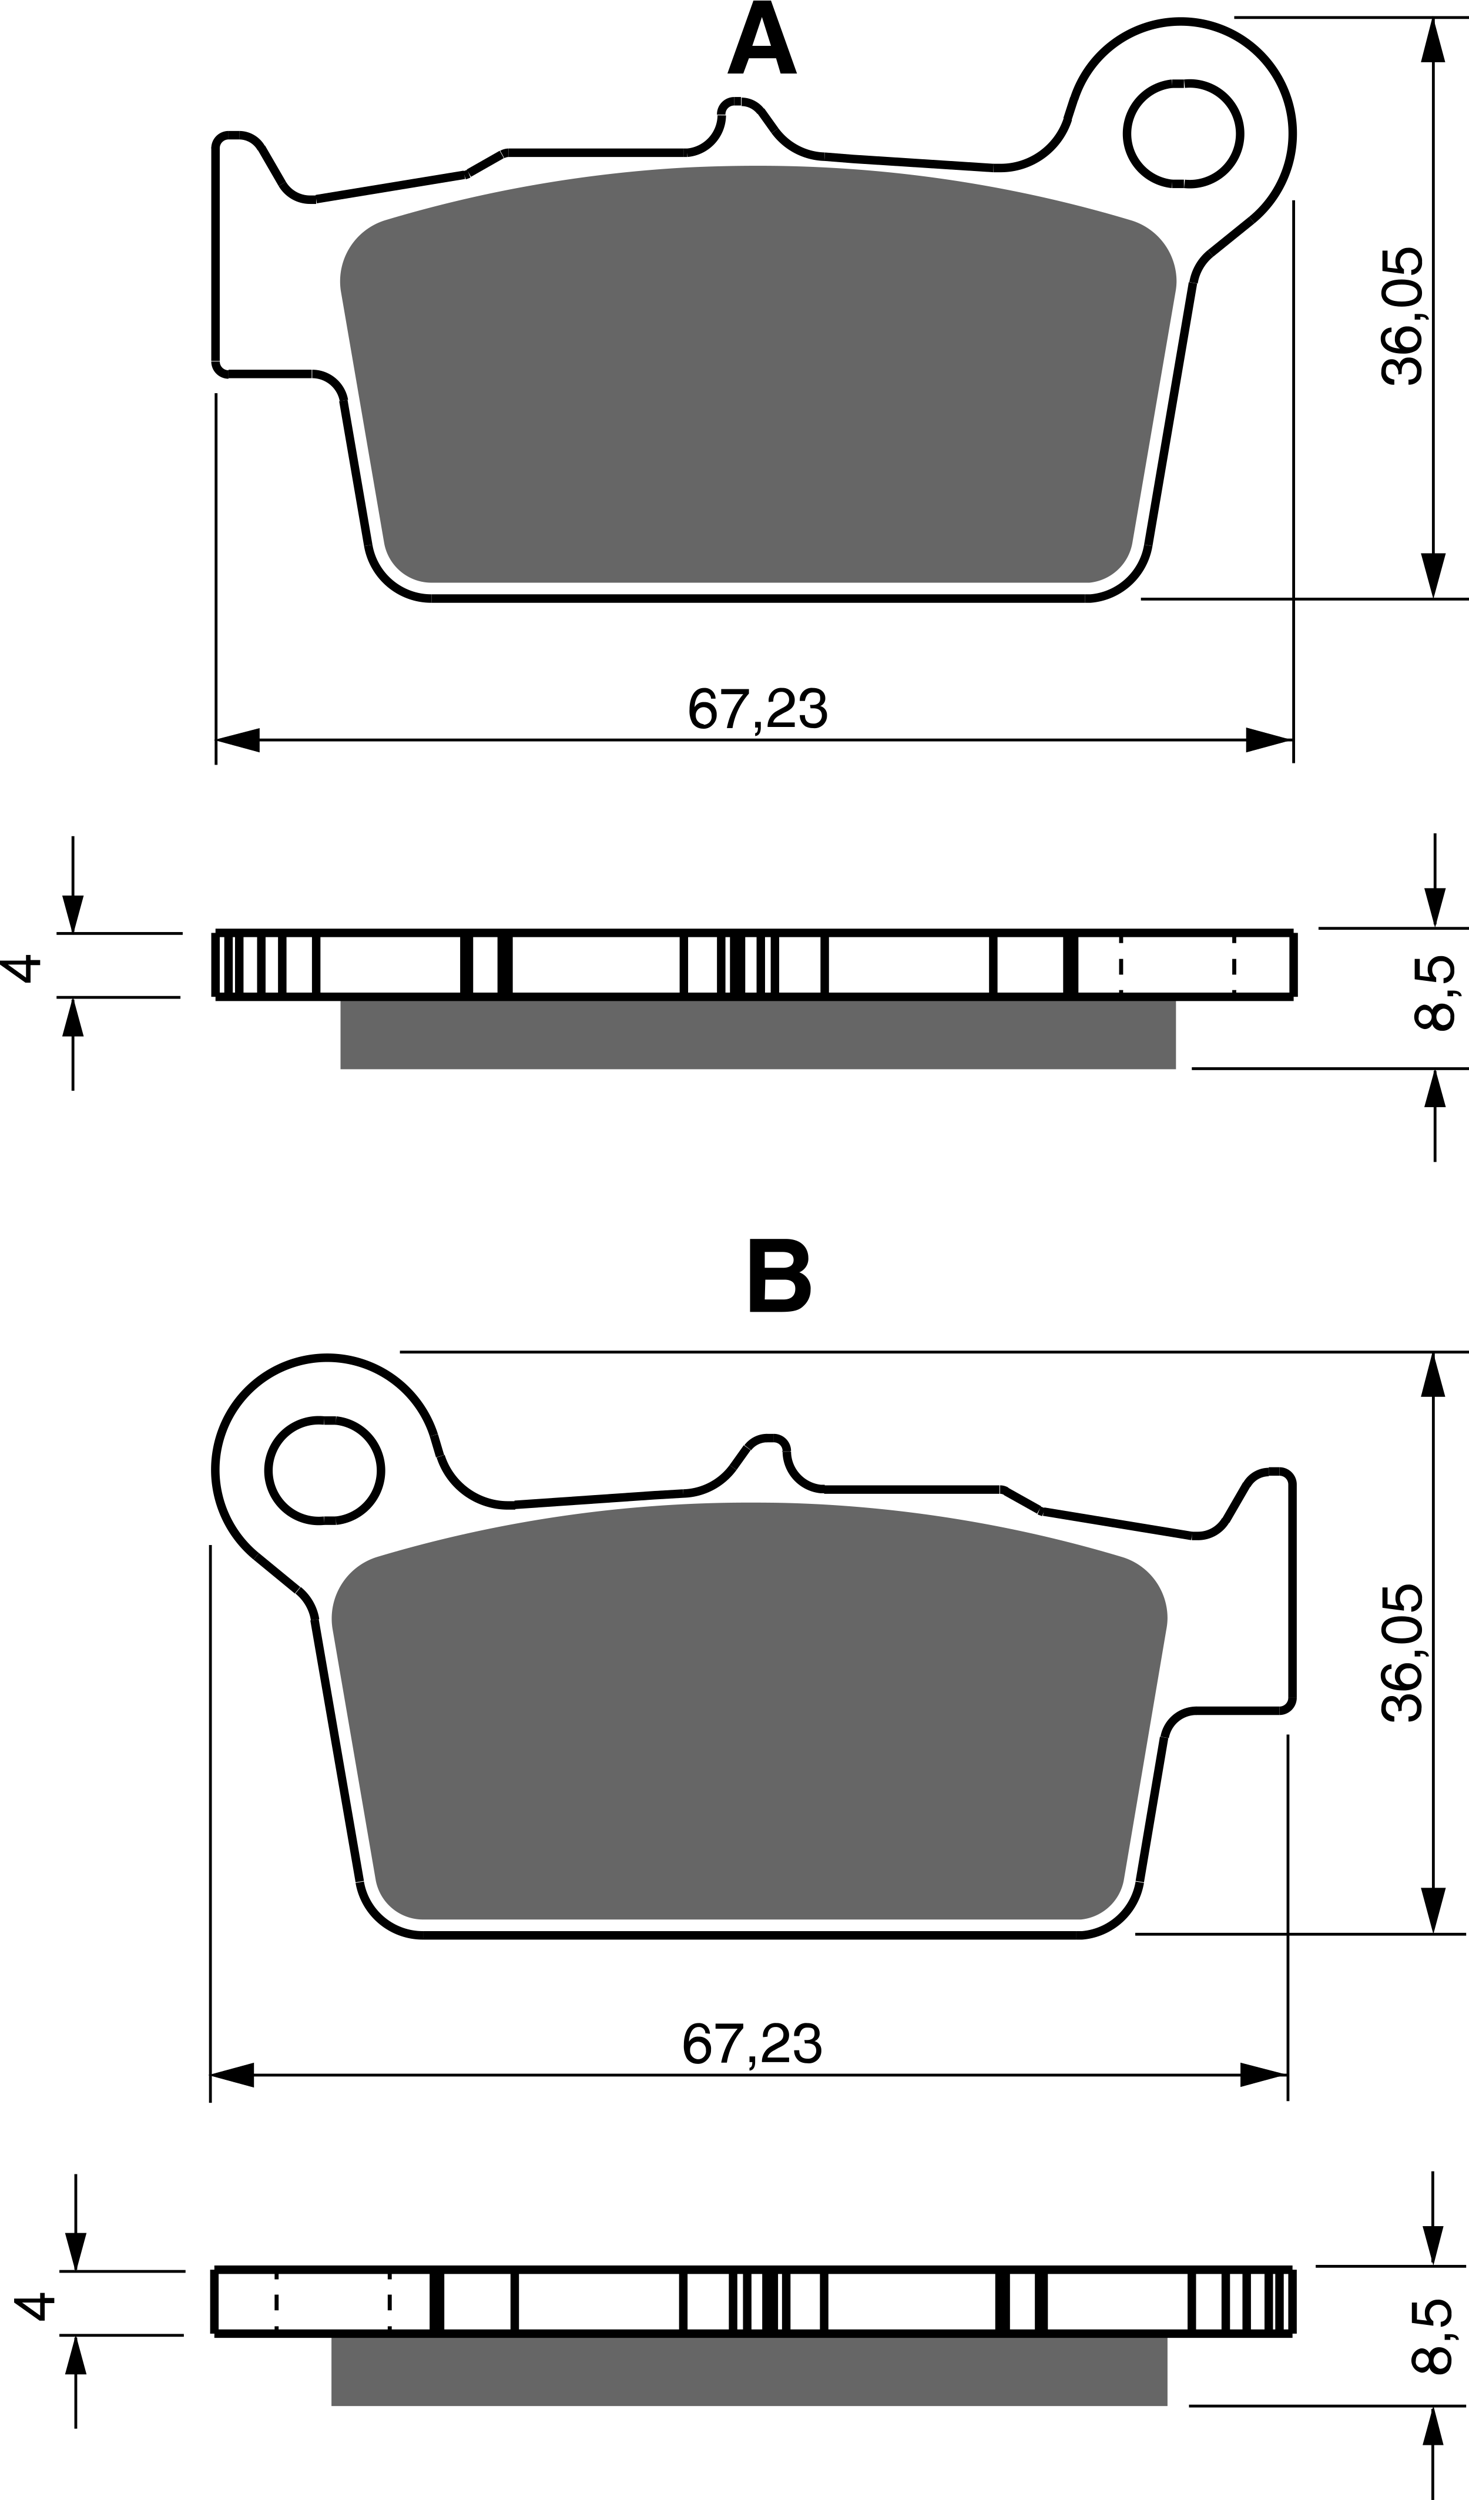 <?xml version="1.0" encoding="UTF-8"?><svg xmlns="http://www.w3.org/2000/svg" width="2597" height="4419" viewBox="0 0 259.7 441.9"><defs><style>.a,.c,.d,.e{fill:none;stroke:#000;}.a{stroke-width:0.5px;}.b{fill:#666;}.c,.d,.e{stroke-linejoin:bevel;}.c{stroke-width:1.5px;}.d,.e{stroke-width:0.71px;}.e{stroke-dasharray:2.78 2.78;}</style></defs><title>346ab</title><rect width="100%" height="100%" fill="white"/><line class="a" x1="38.2" y1="69.5" x2="38.2" y2="135.2"/><line class="a" x1="228.7" y1="35.4" x2="228.7" y2="134.9"/><line class="a" x1="43.5" y1="130.8" x2="228.7" y2="130.8"/><polygon points="220.3 133 228.4 130.8 220.3 128.6 220.3 133"/><polygon points="45.9 128.7 37.8 130.8 45.9 133 45.9 128.7"/><path d="M303,335.2a1.1,1.1,0,0,0-1.2-1.1c-1.4,0-1.7,1.9-1.7,2.6h0a1.8,1.8,0,0,1,1.7-.9,2.1,2.1,0,0,1,2.2,2.2,2.4,2.4,0,0,1-.7,1.8,2.1,2.1,0,0,1-1.8.7,2.2,2.2,0,0,1-1.8-1,4.5,4.5,0,0,1-.5-2.4c0-1.5.5-3.8,2.6-3.8a1.9,1.9,0,0,1,2,1.9Zm-1.3,4.6a1.4,1.4,0,0,0,1.4-1.6,1.4,1.4,0,0,0-1.4-1.5,1.4,1.4,0,0,0-1.4,1.5A1.5,1.5,0,0,0,301.7,339.7Z" transform="translate(-177.3 -211.7)"/><path d="M304.8,333.5h4.9v.8a12.2,12.2,0,0,0-2.9,6.1h-1a13,13,0,0,1,2.9-6h-3.9Z" transform="translate(-177.3 -211.7)"/><path d="M310.8,339.3h1v1c0,1.4-.8,1.5-1,1.5v-.5c.4,0,.5-.5.5-1h-.5Z" transform="translate(-177.3 -211.7)"/><path d="M313.2,335.8a2.2,2.2,0,0,1,2.4-2.5,2.1,2.1,0,0,1,2.2,2.1c0,1.3-.8,1.8-1.9,2.3l-.7.4c-1,.5-1.2,1.1-1.2,1.3h3.8v.8H313a3.1,3.1,0,0,1,1.6-2.8l.9-.5c.8-.4,1.3-.7,1.3-1.6a1.3,1.3,0,0,0-1.4-1.3c-1.3,0-1.4,1.2-1.4,1.7Z" transform="translate(-177.3 -211.7)"/><path d="M320.5,336.3h.5c.7,0,1.3-.3,1.3-1.1s-.2-1.1-1.3-1.1-1.3,1-1.4,1.5h-.9a2.1,2.1,0,0,1,2.3-2.3c1.4,0,2.2.8,2.2,1.8a1.4,1.4,0,0,1-.9,1.4h0a1.6,1.6,0,0,1,1.2,1.6,2.2,2.2,0,0,1-2.5,2.3,2.8,2.8,0,0,1-1.3-.3,2.3,2.3,0,0,1-1-2h.9c0,.7.2,1.5,1.5,1.5a1.4,1.4,0,0,0,1.5-1.4c0-1.2-1-1.3-1.6-1.3h-.4Z" transform="translate(-177.3 -211.7)"/><line class="a" x1="253.4" y1="3.2" x2="253.4" y2="99.8"/><polygon points="251.2 97.8 253.4 105.9 255.6 97.8 251.2 97.8"/><polygon points="255.5 11 253.3 2.8 251.2 11 255.5 11"/><path d="M424.5,277.9c0-.1,0-.3,0-.5s-.3-1.3-1.1-1.3-1.1.2-1.1,1.3,1,1.3,1.5,1.4v.9a2.1,2.1,0,0,1-2.3-2.3c0-1.4.8-2.2,1.8-2.2a1.4,1.4,0,0,1,1.4.9h0a1.6,1.6,0,0,1,1.6-1.2,2.2,2.2,0,0,1,2.3,2.5,2.8,2.8,0,0,1-.3,1.3,2.3,2.3,0,0,1-2,1v-.9c.7,0,1.5-.2,1.5-1.5a1.4,1.4,0,0,0-1.4-1.5c-1.2,0-1.3,1-1.3,1.6s0,.3,0,.4Z" transform="translate(-177.3 -211.7)"/><path d="M423.3,270.4a1.1,1.1,0,0,0-1.1,1.2c0,1.4,1.9,1.7,2.6,1.7h0a1.8,1.8,0,0,1-.9-1.7,2.1,2.1,0,0,1,2.2-2.2,2.4,2.4,0,0,1,1.8.7,2.1,2.1,0,0,1,.7,1.8,2.2,2.2,0,0,1-1,1.8,4.5,4.5,0,0,1-2.4.5c-1.5,0-3.8-.5-3.8-2.6a1.9,1.9,0,0,1,1.9-2Zm4.6,1.3a1.4,1.4,0,0,0-1.6-1.4,1.4,1.4,0,0,0-1.5,1.4,1.4,1.4,0,0,0,1.5,1.4A1.5,1.5,0,0,0,427.9,271.7Z" transform="translate(-177.3 -211.7)"/><path d="M427.4,268.2v-1h1c1.4,0,1.5.8,1.5,1h-.5c0-.4-.5-.5-1-.5v.5Z" transform="translate(-177.3 -211.7)"/><path d="M428.7,263.5c0,2-2.1,2.4-3.6,2.4s-3.6-.4-3.6-2.4,2.1-2.4,3.6-2.4S428.7,261.5,428.7,263.5Zm-6.4,0c0,1,1.1,1.5,2.8,1.5s2.8-.5,2.8-1.5-1.1-1.5-2.8-1.5S422.3,262.5,422.3,263.5Z" transform="translate(-177.3 -211.7)"/><path d="M424.4,259.2a2.2,2.2,0,0,1-.4-1.4,2.2,2.2,0,0,1,2.2-2.3,2.3,2.3,0,0,1,2.5,2.5,2.1,2.1,0,0,1-1.9,2.3v-.9a1.3,1.3,0,0,0,1.2-1.5,1.5,1.5,0,0,0-1.6-1.5,1.5,1.5,0,0,0-1.6,1.6,1.6,1.6,0,0,0,.7,1.3v.8l-3.8-.5V256h.9v3Z" transform="translate(-177.3 -211.7)"/><line class="a" x1="218.2" y1="3.1" x2="259.7" y2="3.1"/><line class="a" x1="201.7" y1="105.9" x2="259.7" y2="105.9"/><line class="a" x1="37.2" y1="273.1" x2="37.2" y2="371.7"/><line class="a" x1="227.7" y1="306.6" x2="227.7" y2="371.4"/><line class="a" x1="42.5" y1="366.8" x2="227.7" y2="366.8"/><polygon points="219.3 368.9 227.4 366.7 219.3 364.6 219.3 368.9"/><polygon points="44.9 364.6 36.8 366.8 44.9 369 44.9 364.6"/><path d="M302,571.1a1.1,1.1,0,0,0-1.2-1.1c-1.4,0-1.7,1.9-1.7,2.6h0a1.8,1.8,0,0,1,1.7-.9A2.1,2.1,0,0,1,303,574a2.4,2.4,0,0,1-.7,1.8,2.1,2.1,0,0,1-1.8.7,2.2,2.2,0,0,1-1.8-1,4.5,4.5,0,0,1-.5-2.4c0-1.5.5-3.8,2.6-3.8a1.9,1.9,0,0,1,2,1.9Zm-1.3,4.6a1.4,1.4,0,0,0,1.4-1.6,1.4,1.4,0,0,0-1.4-1.5,1.4,1.4,0,0,0-1.4,1.5A1.5,1.5,0,0,0,300.7,575.7Z" transform="translate(-177.3 -211.7)"/><path d="M303.8,569.4h4.9v.8a12.2,12.2,0,0,0-2.9,6.1h-1a13,13,0,0,1,2.9-6h-3.9Z" transform="translate(-177.3 -211.7)"/><path d="M309.8,575.2h1v1c0,1.4-.8,1.5-1,1.5v-.5c.4,0,.5-.5.5-1h-.5Z" transform="translate(-177.3 -211.7)"/><path d="M312.2,571.8a2.2,2.2,0,0,1,2.4-2.5,2.1,2.1,0,0,1,2.2,2.1c0,1.3-.8,1.8-1.9,2.3l-.7.4c-1,.5-1.2,1.1-1.2,1.3h3.8v.8H312a3.1,3.1,0,0,1,1.6-2.8l.9-.5c.8-.4,1.3-.7,1.3-1.6a1.3,1.3,0,0,0-1.4-1.3c-1.3,0-1.4,1.2-1.4,1.7Z" transform="translate(-177.3 -211.7)"/><path d="M319.5,572.3h.5c.7,0,1.3-.3,1.3-1.1s-.2-1.1-1.3-1.1-1.3,1-1.4,1.5h-.9a2.1,2.1,0,0,1,2.3-2.3c1.4,0,2.2.8,2.2,1.8a1.4,1.4,0,0,1-.9,1.4h0a1.6,1.6,0,0,1,1.2,1.6,2.2,2.2,0,0,1-2.5,2.3,2.8,2.8,0,0,1-1.3-.3,2.3,2.3,0,0,1-1-2h.9c0,.7.2,1.5,1.5,1.5a1.4,1.4,0,0,0,1.5-1.4c0-1.2-1-1.3-1.6-1.3h-.4Z" transform="translate(-177.3 -211.7)"/><line class="a" x1="253.4" y1="239.1" x2="253.4" y2="335.7"/><polygon points="251.2 333.7 253.4 341.9 255.6 333.7 251.2 333.7"/><polygon points="255.5 246.9 253.3 238.8 251.2 246.9 255.5 246.9"/><path d="M424.5,514.2c0-.1,0-.3,0-.5s-.3-1.3-1.1-1.3-1.1.3-1.1,1.3,1,1.3,1.5,1.4v.9a2.1,2.1,0,0,1-2.3-2.3c0-1.4.8-2.2,1.8-2.2a1.4,1.4,0,0,1,1.4.9h0a1.6,1.6,0,0,1,1.6-1.2,2.2,2.2,0,0,1,2.3,2.5,2.8,2.8,0,0,1-.3,1.3,2.3,2.3,0,0,1-2,1v-.9c.7,0,1.5-.2,1.5-1.5a1.4,1.4,0,0,0-1.4-1.5c-1.2,0-1.3,1-1.3,1.6s0,.3,0,.4Z" transform="translate(-177.3 -211.7)"/><path d="M423.3,506.7a1.1,1.1,0,0,0-1.1,1.2c0,1.4,1.9,1.7,2.6,1.7h0a1.8,1.8,0,0,1-.9-1.7,2.1,2.1,0,0,1,2.2-2.2,2.4,2.4,0,0,1,1.8.7,2.1,2.1,0,0,1,.7,1.8,2.2,2.2,0,0,1-1,1.8,4.5,4.5,0,0,1-2.4.5c-1.5,0-3.8-.5-3.8-2.6a1.9,1.9,0,0,1,1.9-2Zm4.6,1.3a1.4,1.4,0,0,0-1.6-1.4,1.4,1.4,0,0,0-1.5,1.4,1.4,1.4,0,0,0,1.5,1.4A1.5,1.5,0,0,0,427.9,508Z" transform="translate(-177.3 -211.7)"/><path d="M427.4,504.5v-1h1c1.4,0,1.5.8,1.5,1h-.5c0-.4-.5-.5-1-.5v.5Z" transform="translate(-177.3 -211.7)"/><path d="M428.7,499.8c0,2-2.1,2.4-3.6,2.4s-3.6-.4-3.6-2.4,2.1-2.4,3.6-2.4S428.7,497.8,428.7,499.8Zm-6.4,0c0,1,1.1,1.5,2.8,1.5s2.8-.5,2.8-1.5-1.1-1.5-2.8-1.5S422.3,498.8,422.3,499.8Z" transform="translate(-177.3 -211.7)"/><path d="M424.4,495.5a2.2,2.2,0,0,1-.4-1.4,2.2,2.2,0,0,1,2.2-2.3,2.3,2.3,0,0,1,2.5,2.5,2.1,2.1,0,0,1-1.9,2.3v-.9a1.3,1.3,0,0,0,1.2-1.5,1.5,1.5,0,0,0-1.6-1.5,1.5,1.5,0,0,0-1.6,1.6,1.6,1.6,0,0,0,.7,1.3v.8l-3.8-.5v-3.6h.9v3Z" transform="translate(-177.3 -211.7)"/><line class="a" x1="70.7" y1="239" x2="259.7" y2="239"/><line class="a" x1="200.7" y1="341.9" x2="259.2" y2="341.9"/><path d="M308.7,224.7h-2.8l4.6-12.9h3.1l4.6,12.9h-2.9l-.8-2.7h-4.8Zm1.6-4.9h3.3l-1.6-5.1h0Z" transform="translate(-177.3 -211.7)"/><path d="M309.9,430.7h6.3c3.2,0,4,2,4,3.3a2.6,2.6,0,0,1-1.6,2.6,3,3,0,0,1,2,3.1,3.8,3.8,0,0,1-1.1,2.7c-.7.7-1.4,1.2-4.1,1.2h-5.5Zm2.6,5.1h3.2c1.1,0,1.9-.4,1.9-1.4s-.8-1.4-2-1.4h-3.1Zm0,5.6h3.3c1.3,0,2.1-.6,2.1-1.9s-1-1.6-1.9-1.6h-3.4Z" transform="translate(-177.3 -211.7)"/><path class="b" d="M383.7,497.8a11.3,11.3,0,0,1-.2,1.9L376,543.9a8.5,8.5,0,0,1-2.9,5.1,8.6,8.6,0,0,1-4.7,2H252.1a8.5,8.5,0,0,1-8.4-7.1l-7.6-44.2a11.4,11.4,0,0,1,7.9-12.8,228.8,228.8,0,0,1,49.1-9c5.5-.4,11.1-.6,16.7-.6s8.3.1,12.4.3a229.3,229.3,0,0,1,53.4,9.3A11.3,11.3,0,0,1,383.7,497.8Z" transform="translate(-177.3 -211.7)"/><path class="b" d="M385.3,261.5a11.3,11.3,0,0,1-.2,1.9h0l-7.6,44.2a8.5,8.5,0,0,1-2.9,5.1,8.6,8.6,0,0,1-4.7,2H253.6a8.5,8.5,0,0,1-8.4-7.1l-7.6-44.2a11.3,11.3,0,0,1,7.9-12.8,229.2,229.2,0,0,1,53.3-9.3q6.3-.3,12.5-.3,8.4,0,16.7.6a228.9,228.9,0,0,1,49.1,9A11.3,11.3,0,0,1,385.3,261.5Z" transform="translate(-177.3 -211.7)"/><line class="c" x1="38.1" y1="63.8" x2="38.1" y2="26.1"/><line class="c" x1="65.1" y1="96.4" x2="60.7" y2="70.8"/><line class="c" x1="46.2" y1="26.1" x2="49.9" y2="32.5"/><line class="c" x1="191.8" y1="105.8" x2="76.3" y2="105.8"/><line class="c" x1="82.9" y1="30.6" x2="88.7" y2="27.3"/><line class="c" x1="55.1" y1="66.1" x2="40.4" y2="66.1"/><line class="c" x1="127.5" y1="20.3" x2="127.5" y2="20.2"/><line class="c" x1="207.2" y1="32.5" x2="209.3" y2="32.5"/><line class="c" x1="134.5" y1="19.6" x2="137" y2="23.1"/><line class="c" x1="89.9" y1="27" x2="120.9" y2="27"/><line class="c" x1="40.4" y1="23.9" x2="42.3" y2="23.9"/><line class="c" x1="129.8" y1="17.9" x2="131" y2="17.9"/><line class="c" x1="188.7" y1="21.1" x2="189.9" y2="17.4"/><line class="c" x1="221.3" y1="38.9" x2="214" y2="44.8"/><line class="c" x1="209.3" y1="14.8" x2="207.2" y2="14.8"/><line class="c" x1="210.9" y1="50" x2="203" y2="96.4"/><line class="d" x1="198.2" y1="165.2" x2="198.2" y2="166.7"/><line class="e" x1="198.2" y1="169.5" x2="198.2" y2="173.7"/><line class="d" x1="198.2" y1="175" x2="198.2" y2="176.5"/><line class="d" x1="218.2" y1="165.2" x2="218.2" y2="166.7"/><line class="e" x1="218.2" y1="169.5" x2="218.2" y2="173.7"/><line class="d" x1="218.2" y1="175" x2="218.2" y2="176.5"/><line class="a" x1="32.3" y1="165" x2="10" y2="165"/><line class="a" x1="31.9" y1="176.3" x2="10" y2="176.3"/><line class="a" x1="12.9" y1="164.7" x2="12.9" y2="147.8"/><polygon points="11 158.3 12.9 165.3 14.8 158.3 11 158.3"/><line class="a" x1="12.9" y1="176.7" x2="12.9" y2="192.8"/><polygon points="11 183.2 12.9 176.2 14.8 183.2 11 183.2"/><path d="M182.7,381.4h1.7v.9h-1.7v3.1h-.9l-4.5-3.2v-.7h4.6v-1h.8Zm-.8,3.1v-2.3h-3.2Z" transform="translate(-177.3 -211.7)"/><line class="a" x1="253.7" y1="163.4" x2="253.7" y2="147.3"/><polygon points="251.8 157 253.7 164 255.6 157 251.8 157"/><line class="a" x1="253.7" y1="189.3" x2="253.7" y2="205.4"/><polygon points="251.8 195.7 253.7 188.8 255.6 195.7 251.8 195.7"/><line class="a" x1="233.1" y1="164.1" x2="259.7" y2="164.1"/><line class="a" x1="210.7" y1="188.9" x2="259.7" y2="188.9"/><path d="M430.5,390.2a1.8,1.8,0,0,1,1.7-1.1,2.2,2.2,0,0,1,2.2,2.4,2.9,2.9,0,0,1-.5,1.7,2,2,0,0,1-1.7.7,1.7,1.7,0,0,1-1.7-1.2,1.4,1.4,0,0,1-1.4.9,2.2,2.2,0,0,1-.1-4.3A1.5,1.5,0,0,1,430.5,390.2Zm-1.4,0c-.4,0-1,.3-1,1.3a1,1,0,0,0,1.1,1.2,1.2,1.2,0,0,0-.1-2.5Zm3.2,2.7a1.3,1.3,0,0,0,1.4-1.5,1.2,1.2,0,0,0-1.3-1.4,1.5,1.5,0,0,0-.1,2.9Z" transform="translate(-177.3 -211.7)"/><path d="M433.2,387.8v-1h1c1.4,0,1.5.8,1.5,1h-.5c0-.4-.5-.5-1-.5v.5Z" transform="translate(-177.3 -211.7)"/><path d="M430.1,384.4a2.2,2.2,0,0,1-.4-1.4,2.2,2.2,0,0,1,2.2-2.3,2.3,2.3,0,0,1,2.5,2.5,2.1,2.1,0,0,1-1.9,2.3v-.9a1.3,1.3,0,0,0,1.2-1.5,1.5,1.5,0,0,0-1.6-1.5,1.5,1.5,0,0,0-1.6,1.6,1.6,1.6,0,0,0,.7,1.3v.8l-3.8-.5v-3.6h.9v3Z" transform="translate(-177.3 -211.7)"/><polygon class="b" points="207.9 176.2 207.9 189 60.2 189 60.2 176.2 82.1 176.2 82.9 176.2 88.7 176.2 89.9 176.2 120.9 176.2 127.5 176.2 129.8 176.2 131 176.2 134.5 176.2 137 176.2 145.8 176.2 175.6 176.2 188.7 176.2 189.9 176.2 207.9 176.2"/><line class="c" x1="40.4" y1="164.9" x2="40.4" y2="176.2"/><line class="c" x1="42.3" y1="164.9" x2="42.3" y2="176.2"/><line class="c" x1="46.2" y1="164.9" x2="46.2" y2="176.2"/><line class="c" x1="49.9" y1="176.2" x2="49.9" y2="164.9"/><line class="c" x1="55.9" y1="176.2" x2="55.9" y2="164.9"/><line class="c" x1="82.1" y1="164.9" x2="82.1" y2="176.2"/><line class="c" x1="82.9" y1="164.9" x2="82.9" y2="176.2"/><line class="c" x1="88.7" y1="164.9" x2="88.7" y2="176.2"/><line class="c" x1="89.9" y1="164.9" x2="89.9" y2="176.2"/><line class="c" x1="120.9" y1="176.2" x2="120.9" y2="164.9"/><line class="c" x1="129.8" y1="164.9" x2="129.8" y2="176.2"/><line class="c" x1="131" y1="164.9" x2="131" y2="176.2"/><line class="c" x1="134.5" y1="164.9" x2="134.5" y2="176.2"/><line class="c" x1="137" y1="164.9" x2="137" y2="176.2"/><line class="c" x1="145.8" y1="164.9" x2="145.8" y2="176.2"/><line class="c" x1="175.6" y1="176.2" x2="175.6" y2="164.9"/><line class="c" x1="188.7" y1="176.2" x2="188.7" y2="164.9"/><line class="c" x1="189.9" y1="176.2" x2="189.9" y2="164.9"/><line class="c" x1="38.1" y1="164.9" x2="38.1" y2="176.2"/><line class="c" x1="127.5" y1="164.9" x2="127.5" y2="176.2"/><polyline class="c" points="38.1 176.2 40.4 176.2 42.3 176.2 46.2 176.2 49.9 176.2 55.9 176.2 60.2 176.2 82.1 176.2 82.9 176.2 88.7 176.2 89.9 176.2 120.9 176.2 127.5 176.2 129.8 176.2 131 176.2 134.5 176.2 137 176.2 145.8 176.2 175.6 176.2 188.7 176.2 189.9 176.2 207.9 176.2 228.7 176.2"/><polyline class="c" points="38.1 164.9 40.4 164.9 42.3 164.9 46.2 164.9 49.9 164.9 55.9 164.9 82.1 164.9 82.9 164.9 88.7 164.9 89.9 164.9 120.9 164.9 127.5 164.9 129.8 164.9 131 164.9 134.5 164.9 137 164.9 145.8 164.9 175.6 164.9 188.7 164.9 189.9 164.9 228.7 164.9"/><line class="c" x1="228.7" y1="176.2" x2="228.7" y2="164.9"/><line class="c" x1="55.6" y1="286.3" x2="63.6" y2="332.6"/><line class="c" x1="74.8" y1="342.1" x2="190.3" y2="342.1"/><line class="c" x1="45.3" y1="275.1" x2="52.6" y2="281.1"/><line class="c" x1="77.8" y1="257.4" x2="76.7" y2="253.7"/><line class="c" x1="132.1" y1="255.9" x2="129.6" y2="259.4"/><line class="c" x1="211.4" y1="302.4" x2="226.2" y2="302.4"/><line class="c" x1="139" y1="256.6" x2="139" y2="256.5"/><line class="c" x1="59.4" y1="268.8" x2="57.3" y2="268.8"/><line class="c" x1="176.7" y1="263.3" x2="145.7" y2="263.3"/><line class="c" x1="226.2" y1="260.1" x2="224.3" y2="260.1"/><line class="c" x1="136.8" y1="254.2" x2="135.5" y2="254.2"/><line class="c" x1="57.3" y1="251.1" x2="59.4" y2="251.1"/><line class="c" x1="183.7" y1="266.9" x2="177.8" y2="263.6"/><line class="c" x1="220.4" y1="262.4" x2="216.7" y2="268.8"/><line class="c" x1="201.5" y1="332.6" x2="205.8" y2="307.1"/><line class="c" x1="228.5" y1="300.1" x2="228.5" y2="262.4"/><line class="c" x1="82.1" y1="30.9" x2="55.9" y2="35.2"/><polyline class="c" points="145.8 27.7 150.8 28.1 175.6 29.7"/><path class="c" d="M398.6,250.6a19.8,19.8,0,1,0-31.4-21.4" transform="translate(-177.3 -211.7)"/><path class="c" d="M352.9,241.4h1.3a12.5,12.5,0,0,0,11.9-8.7" transform="translate(-177.3 -211.7)"/><path class="c" d="M242.4,308.1a11.3,11.3,0,0,0,11.2,9.4" transform="translate(-177.3 -211.7)"/><path class="c" d="M369.1,317.5h1a11.3,11.3,0,0,0,10.2-9.4" transform="translate(-177.3 -211.7)"/><path class="c" d="M314.3,234.8a11.3,11.3,0,0,0,8.8,4.6" transform="translate(-177.3 -211.7)"/><path class="c" d="M386.7,244.2a8.9,8.9,0,1,0,0-17.7" transform="translate(-177.3 -211.7)"/><path class="c" d="M384.5,226.5a8.9,8.9,0,0,0,0,17.7" transform="translate(-177.3 -211.7)"/><path class="c" d="M391.3,256.5a8.5,8.5,0,0,0-3,5.2" transform="translate(-177.3 -211.7)"/><path class="c" d="M298.2,238.7h.6a6.7,6.7,0,0,0,6.1-6.6" transform="translate(-177.3 -211.7)"/><path class="c" d="M227.2,244.2a5.7,5.7,0,0,0,4.9,2.8h1.1" transform="translate(-177.3 -211.7)"/><path class="c" d="M238.1,282.5a5.7,5.7,0,0,0-5.6-4.7" transform="translate(-177.3 -211.7)"/><path class="c" d="M223.5,237.9a4.5,4.5,0,0,0-3.9-2.3" transform="translate(-177.3 -211.7)"/><path class="c" d="M311.8,231.4a4.3,4.3,0,0,0-3.4-1.7" transform="translate(-177.3 -211.7)"/><path class="c" d="M259.4,242.7l.8-.3" transform="translate(-177.3 -211.7)"/><path class="c" d="M267.2,238.7a2.4,2.4,0,0,0-1.1.3" transform="translate(-177.3 -211.7)"/><path class="c" d="M307.1,229.6a2.3,2.3,0,0,0-2.3,2.3" transform="translate(-177.3 -211.7)"/><path class="c" d="M217.7,235.6a2.3,2.3,0,0,0-2.3,2.3" transform="translate(-177.3 -211.7)"/><path class="c" d="M215.4,275.6a2.3,2.3,0,0,0,2.3,2.3" transform="translate(-177.3 -211.7)"/><line class="c" x1="184.5" y1="267.2" x2="210.7" y2="271.5"/><polyline class="c" points="120.8 264 115.7 264.3 91 266"/><path class="c" d="M254,465.4a19.8,19.8,0,1,0-31.4,21.4" transform="translate(-177.3 -211.7)"/><path class="c" d="M255.2,469.1a12.5,12.5,0,0,0,11.9,8.7h1.3" transform="translate(-177.3 -211.7)"/><path class="c" d="M367.6,553.8h1a11.3,11.3,0,0,0,10.2-9.4" transform="translate(-177.3 -211.7)"/><path class="c" d="M240.9,544.4a11.3,11.3,0,0,0,11.2,9.4" transform="translate(-177.3 -211.7)"/><path class="c" d="M298.1,475.7a11.3,11.3,0,0,0,8.8-4.6" transform="translate(-177.3 -211.7)"/><path class="c" d="M236.7,480.5a8.9,8.9,0,0,0,0-17.7" transform="translate(-177.3 -211.7)"/><path class="c" d="M234.6,462.8a8.9,8.9,0,1,0,0,17.7" transform="translate(-177.3 -211.7)"/><path class="c" d="M233,498a8.4,8.4,0,0,0-3-5.2" transform="translate(-177.3 -211.7)"/><path class="c" d="M316.4,468.3a6.7,6.7,0,0,0,6,6.6h.7" transform="translate(-177.3 -211.7)"/><path class="c" d="M388,483.2h1.1a5.7,5.7,0,0,0,4.9-2.8" transform="translate(-177.3 -211.7)"/><path class="c" d="M388.8,514.1a5.7,5.7,0,0,0-5.6,4.7" transform="translate(-177.3 -211.7)"/><path class="c" d="M401.6,471.9a4.5,4.5,0,0,0-3.9,2.3" transform="translate(-177.3 -211.7)"/><path class="c" d="M312.9,465.9a4.3,4.3,0,0,0-3.4,1.7" transform="translate(-177.3 -211.7)"/><path class="c" d="M361,478.7l.8.3" transform="translate(-177.3 -211.7)"/><path class="c" d="M355.2,475.3a2.2,2.2,0,0,0-1.1-.3" transform="translate(-177.3 -211.7)"/><path class="c" d="M316.4,468.2a2.3,2.3,0,0,0-2.3-2.3" transform="translate(-177.3 -211.7)"/><path class="c" d="M405.8,474.1a2.3,2.3,0,0,0-2.3-2.3" transform="translate(-177.3 -211.7)"/><path class="c" d="M403.5,514.1a2.3,2.3,0,0,0,2.3-2.3" transform="translate(-177.3 -211.7)"/><line class="a" x1="32.8" y1="401.5" x2="10.5" y2="401.5"/><line class="a" x1="32.5" y1="412.8" x2="10.5" y2="412.8"/><line class="a" x1="13.4" y1="401.2" x2="13.4" y2="384.3"/><polygon points="11.5 394.7 13.4 401.7 15.3 394.7 11.5 394.7"/><line class="a" x1="13.4" y1="413.2" x2="13.4" y2="429.3"/><polygon points="11.5 419.7 13.4 412.7 15.3 419.7 11.5 419.7"/><path d="M185.2,617.9h1.7v.9h-1.7v3.1h-.9l-4.5-3.2v-.7h4.6v-1h.8Zm-.8,3.1v-2.3h-3.2Z" transform="translate(-177.3 -211.7)"/><line class="a" x1="253.3" y1="399.9" x2="253.3" y2="383.8"/><polygon points="251.5 393.5 253.4 400.5 255.2 393.5 251.5 393.5"/><line class="a" x1="253.3" y1="425.8" x2="253.3" y2="441.9"/><polygon points="251.5 432.2 253.4 425.2 255.2 432.2 251.5 432.2"/><line class="a" x1="232.6" y1="400.6" x2="259.2" y2="400.6"/><line class="a" x1="210.2" y1="425.3" x2="259.2" y2="425.3"/><path d="M430,627.7a1.8,1.8,0,0,1,1.7-1.1,2.2,2.2,0,0,1,2.2,2.4,2.9,2.9,0,0,1-.5,1.7,2,2,0,0,1-1.7.7,1.7,1.7,0,0,1-1.7-1.2,1.4,1.4,0,0,1-1.4.9,2.2,2.2,0,0,1-.1-4.3A1.5,1.5,0,0,1,430,627.7Zm-1.4,0c-.4,0-1,.3-1,1.3a1,1,0,0,0,1.1,1.2,1.2,1.2,0,0,0-.1-2.5Zm3.2,2.7a1.3,1.3,0,0,0,1.4-1.5,1.2,1.2,0,0,0-1.3-1.4,1.5,1.5,0,0,0-.1,2.9Z" transform="translate(-177.3 -211.7)"/><path d="M432.7,625.3v-1h1c1.4,0,1.5.8,1.5,1h-.5c0-.4-.5-.5-1-.5v.5Z" transform="translate(-177.3 -211.7)"/><path d="M429.6,621.9a2.2,2.2,0,0,1-.4-1.4,2.2,2.2,0,0,1,2.2-2.3,2.3,2.3,0,0,1,2.5,2.5,2.1,2.1,0,0,1-1.9,2.3v-.9a1.3,1.3,0,0,0,1.2-1.5,1.5,1.5,0,0,0-1.6-1.5,1.5,1.5,0,0,0-1.6,1.6,1.6,1.6,0,0,0,.7,1.3v.8l-3.8-.5v-3.6h.9v3Z" transform="translate(-177.3 -211.7)"/><polygon class="b" points="206.4 412.5 206.4 425.3 58.6 425.3 58.6 412.5 76.7 412.5 77.8 412.5 91 412.5 120.8 412.5 129.6 412.5 132.1 412.5 135.5 412.5 136.8 412.5 139 412.5 145.7 412.5 176.7 412.5 177.8 412.5 183.7 412.5 184.5 412.5 206.4 412.5"/><line class="c" x1="76.7" y1="401.2" x2="76.7" y2="412.5"/><line class="c" x1="77.8" y1="401.2" x2="77.8" y2="412.5"/><line class="c" x1="91" y1="401.2" x2="91" y2="412.5"/><line class="c" x1="120.8" y1="412.5" x2="120.8" y2="401.2"/><line class="c" x1="129.6" y1="412.5" x2="129.6" y2="401.2"/><line class="c" x1="132.1" y1="412.5" x2="132.1" y2="401.2"/><line class="c" x1="135.5" y1="412.5" x2="135.5" y2="401.2"/><line class="c" x1="136.8" y1="412.5" x2="136.8" y2="401.2"/><line class="c" x1="145.7" y1="401.2" x2="145.7" y2="412.5"/><line class="c" x1="176.7" y1="412.5" x2="176.7" y2="401.2"/><line class="c" x1="177.8" y1="412.5" x2="177.8" y2="401.2"/><line class="c" x1="183.7" y1="412.5" x2="183.7" y2="401.2"/><line class="c" x1="184.5" y1="412.5" x2="184.5" y2="401.2"/><line class="c" x1="210.7" y1="401.2" x2="210.7" y2="412.5"/><line class="c" x1="216.7" y1="401.2" x2="216.7" y2="412.5"/><line class="c" x1="220.4" y1="412.5" x2="220.4" y2="401.2"/><line class="c" x1="224.3" y1="412.5" x2="224.3" y2="401.2"/><line class="c" x1="226.2" y1="412.5" x2="226.2" y2="401.2"/><line class="c" x1="37.9" y1="401.2" x2="37.9" y2="412.5"/><polyline class="c" points="228.5 412.5 226.2 412.5 224.3 412.5 220.4 412.5 216.7 412.5 210.7 412.5 206.4 412.5 184.5 412.5 183.7 412.5 177.8 412.5 176.7 412.5 145.7 412.5 139 412.5 136.8 412.5 135.5 412.5 132.1 412.5 129.6 412.5 120.8 412.5 91 412.5 77.8 412.5 76.7 412.5 58.6 412.5 37.9 412.5"/><line class="c" x1="139" y1="412.5" x2="139" y2="401.2"/><polyline class="c" points="37.9 401.2 76.7 401.2 77.8 401.2 91 401.2 120.8 401.2 129.6 401.2 132.1 401.2 135.5 401.2 136.8 401.2 139 401.2 145.7 401.2 176.7 401.2 177.8 401.2 183.7 401.2 184.5 401.2 210.7 401.2 216.7 401.2 220.4 401.2 224.3 401.2 226.2 401.2 228.5 401.2"/><line class="c" x1="228.5" y1="412.5" x2="228.5" y2="401.2"/><line class="d" x1="48.9" y1="401.4" x2="48.9" y2="402.9"/><line class="e" x1="48.9" y1="405.6" x2="48.9" y2="409.8"/><line class="d" x1="48.9" y1="411.2" x2="48.9" y2="412.7"/><line class="d" x1="68.9" y1="401.4" x2="68.9" y2="402.9"/><line class="e" x1="68.9" y1="405.6" x2="68.9" y2="409.8"/><line class="d" x1="68.9" y1="411.2" x2="68.9" y2="412.7"/></svg>